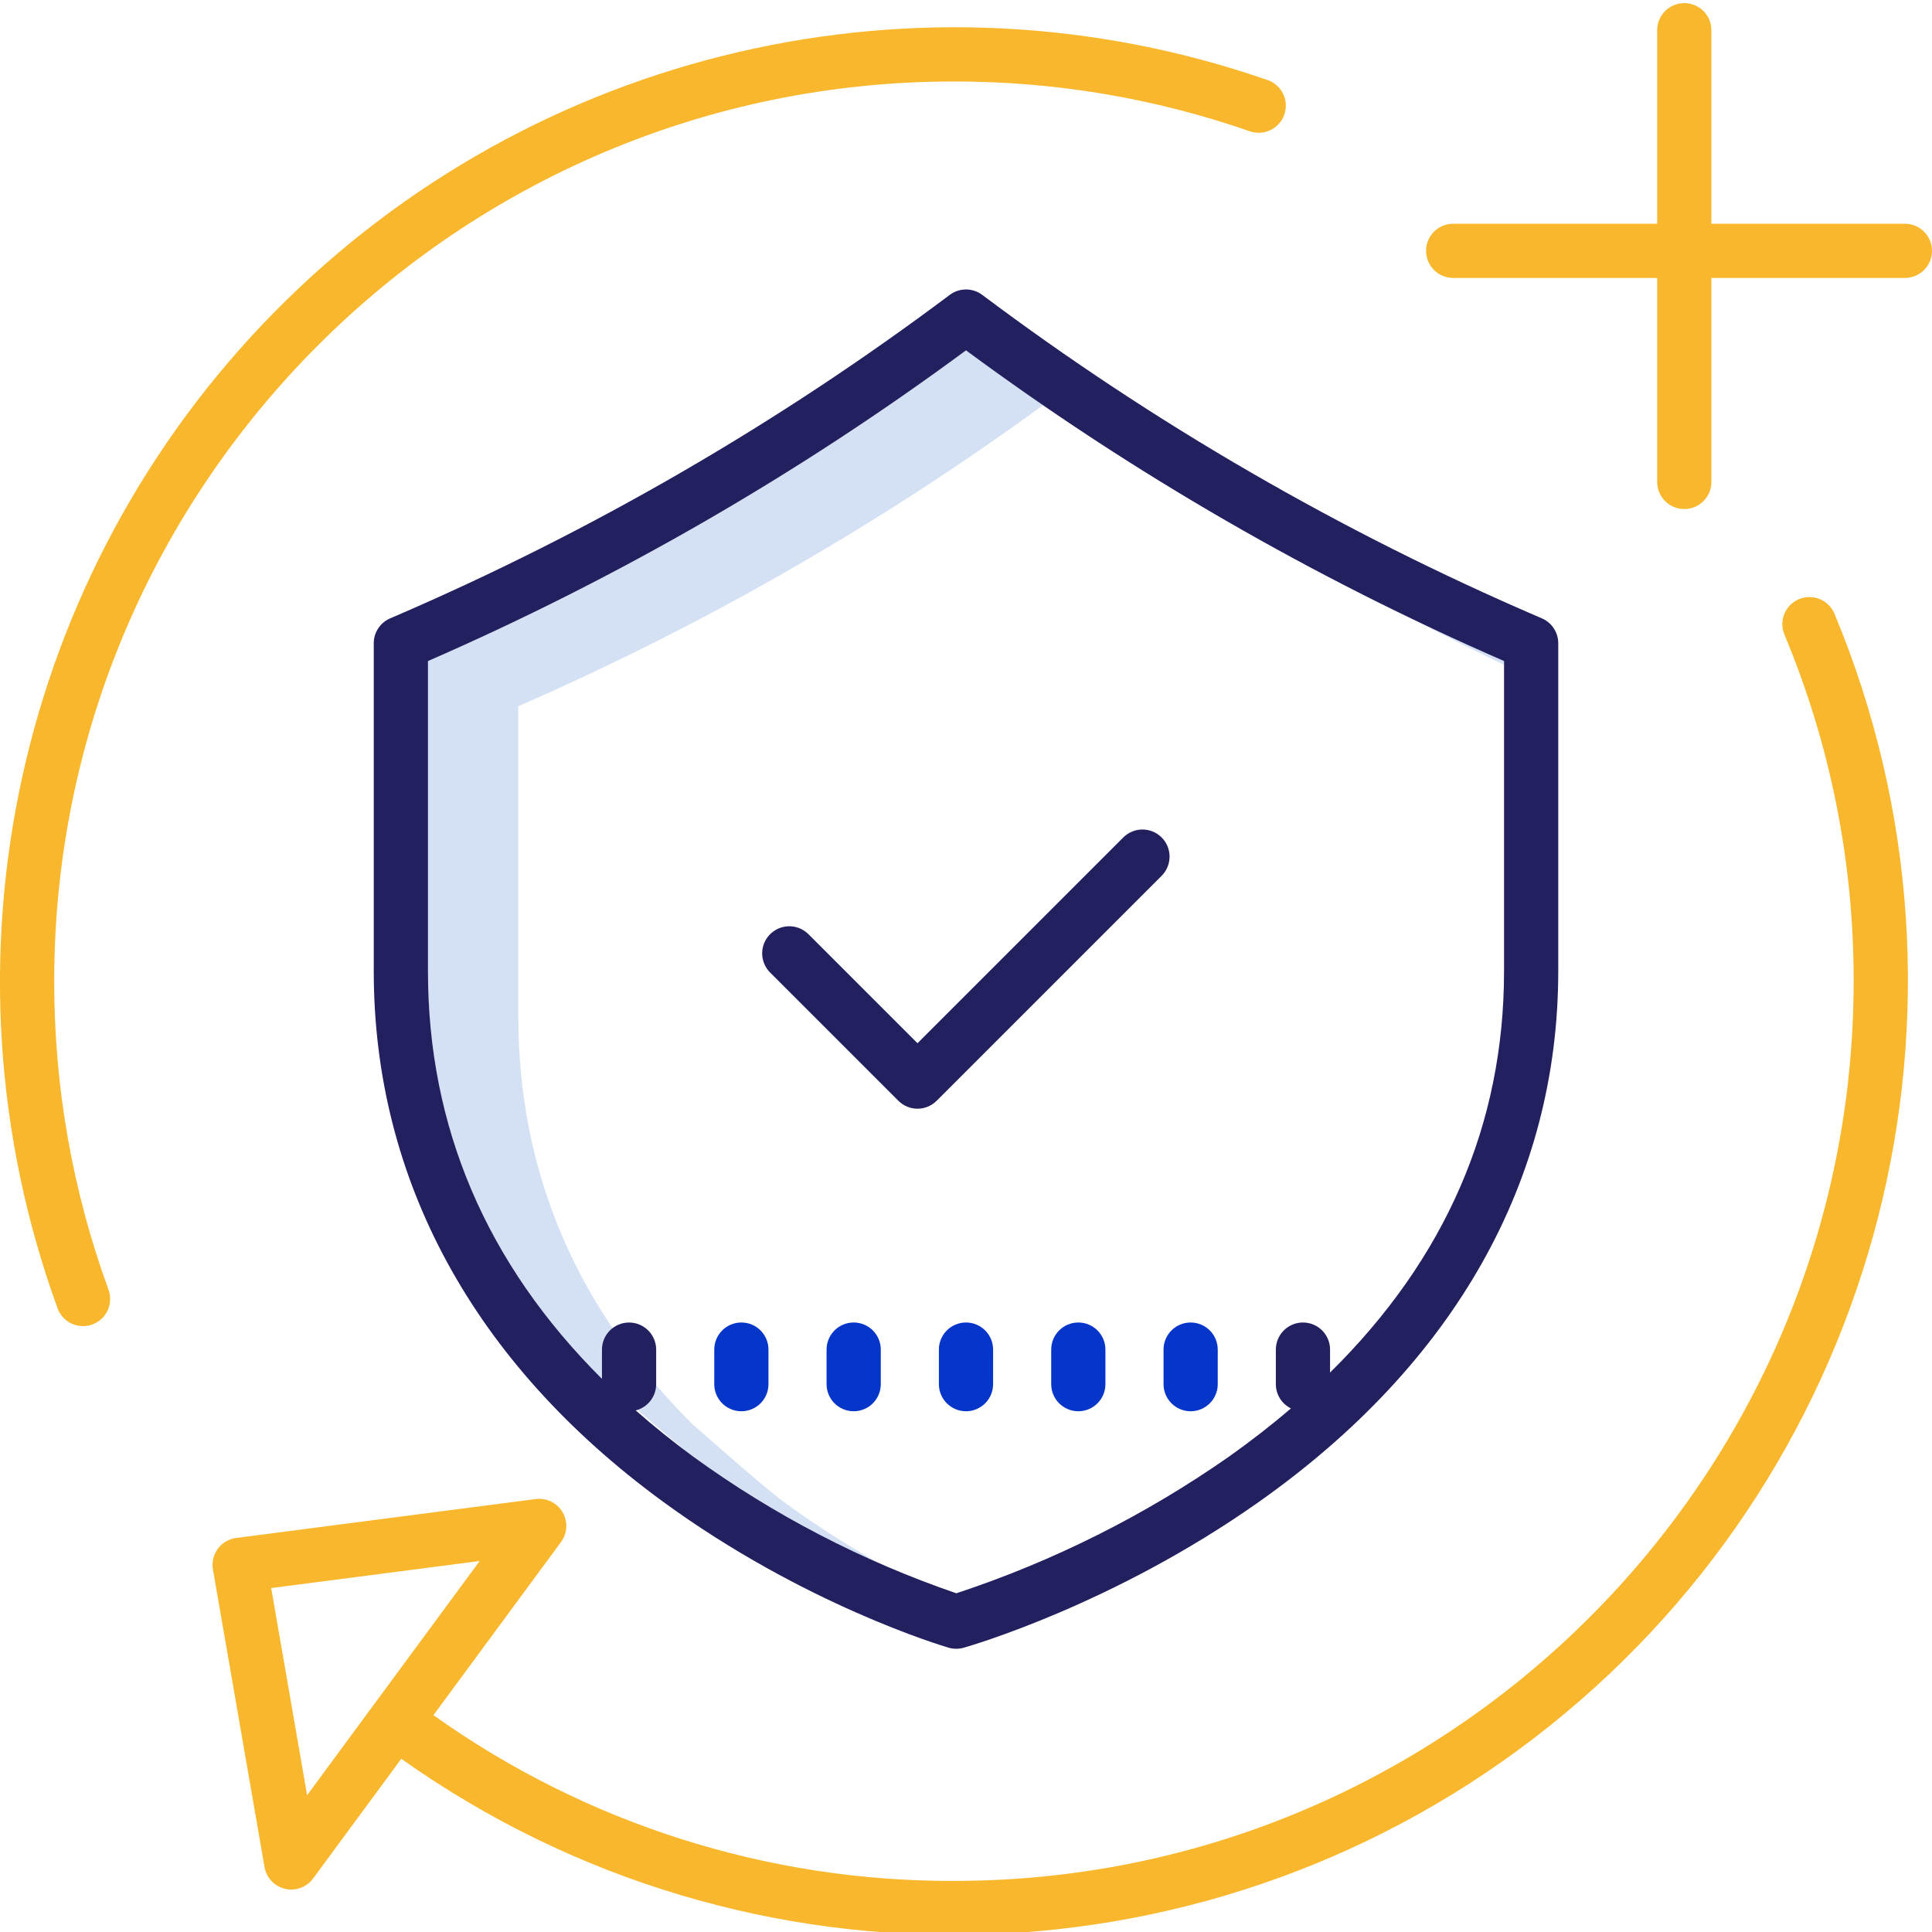 <svg xmlns="http://www.w3.org/2000/svg" height="512px" viewBox="0 0 427.69 427" width="512px" class=""><g><path d="m332.953 146.824v-.828c-6.484-2.828-12.914-5.773-19.297-8.832 6.375 3.336 12.805 6.559 19.297 9.66zm0 0" fill="#d4e1f4" data-original="#D4E1F4"/><path d="m173.465 332.109c-4.5-3.309-20.211-17.219-20.211-17.219-25.578-25.461-38.516-55.727-38.516-90.262v-68.633c41.039-17.91 79.992-40.254 116.168-66.641-5.75-3.953-11.438-8-17.062-12.141-36.996 27.32-76.949 50.391-119.105 68.781v68.633c0 34.535 12.938 64.801 38.516 90.262 0 0 15.707 13.91 20.211 17.219 12.82 9.316 26.605 17.223 41.121 23.582-7.309-4.098-14.359-8.633-21.121-13.582zm0 0" fill="#d4e1f4" data-original="#D4E1F4"/><g fill="#0635c9"><path d="m341.324 136.539-.824-.352c-43.691-18.801-85-42.715-123.055-71.25-2.133-1.602-5.066-1.602-7.199 0-38.059 28.535-79.363 52.453-123.055 71.254l-.824.352c-2.203.949-3.629 3.113-3.629 5.512v72.578c0 46.176 22.102 86.762 63.922 117.371 31.227 22.855 62.035 32.023 63.332 32.402 1.082.316 2.23.32 3.312.016 1.34-.379 33.184-9.531 65.473-32.359 43.293-30.605 66.176-71.211 66.176-117.43v-72.582c0-2.395-1.43-4.562-3.629-5.512zm-8.371 78.09c0 33.898-12.945 63.691-38.516 88.867v-5.078c0-3.312-2.688-6-6-6-3.316 0-6 2.688-6 6v7.648c0 2.281 1.293 4.363 3.34 5.375-4.266 3.645-8.816 7.188-13.648 10.621-18.559 12.992-38.914 23.199-60.422 30.301-20.809-7.129-40.441-17.324-58.242-30.25-4.504-3.309-8.746-6.719-12.73-10.234 2.656-.676 4.516-3.066 4.52-5.809v-7.648c0-3.312-2.688-6-6-6s-6 2.688-6 6v6.469c-25.578-25.461-38.516-55.727-38.516-90.262v-68.633c42.156-18.391 82.109-41.461 119.105-68.781 37 27.32 76.953 50.391 119.109 68.781zm0 0" data-original="#000000" class="" style="&#10;    fill: #22205f;&#10;"/><path d="m213.844 292.418c-3.312 0-6 2.688-6 6v7.648c0 3.316 2.688 6 6 6 3.316 0 6-2.684 6-6v-7.648c0-3.312-2.684-6-6-6zm0 0" data-original="#000000" class=""/><path d="m238.707 292.418c-3.312 0-6 2.688-6 6v7.648c0 3.316 2.688 6 6 6 3.316 0 6-2.684 6-6v-7.648c0-3.312-2.684-6-6-6zm0 0" data-original="#000000" class=""/><path d="m257.574 306.066c0 3.316 2.684 6 6 6 3.312 0 6-2.684 6-6v-7.648c0-3.312-2.688-6-6-6-3.316 0-6 2.688-6 6zm0 0" data-original="#000000" class=""/><path d="m188.98 292.418c-3.312 0-6 2.688-6 6v7.648c0 3.316 2.688 6 6 6 3.316 0 6-2.684 6-6v-7.648c0-3.312-2.684-6-6-6zm0 0" data-original="#000000" class=""/><path d="m164.117 292.418c-3.312 0-6 2.688-6 6v7.648c0 3.316 2.688 6 6 6s6-2.684 6-6v-7.648c0-3.312-2.688-6-6-6zm0 0" data-original="#000000" class=""/><path d="m179.027 206.52c-1.512-1.547-3.734-2.168-5.828-1.617-2.09.551-3.727 2.184-4.277 4.277-.551 2.09.07 4.316 1.617 5.824l28.328 28.328c2.344 2.344 6.141 2.344 8.484 0l49.801-49.801c2.344-2.344 2.344-6.145 0-8.484-2.344-2.344-6.145-2.348-8.488-.004l-45.555 45.555zm0 0" data-original="#000000" class="" style="&#10;    fill: #22205f;&#10;"/></g><path d="m12 216.863c0-109.824 89.344-199.172 199.172-199.172 22.32-.027 44.484 3.703 65.562 11.043 3.117 1.047 6.492-.609 7.574-3.711 1.082-3.102-.535-6.5-3.621-7.617-77.035-26.777-162.602-6.832-219.855 51.246-57.258 58.074-75.98 143.918-48.109 220.562.715 2.035 2.473 3.531 4.598 3.914 2.125.383 4.293-.41 5.676-2.07 1.379-1.66 1.762-3.934 1-5.957-7.969-21.867-12.027-44.965-11.996-68.238zm0 0" fill="#1ae5be" data-original="#1AE5BE" class="active-path" style="fill:#F8B72C" data-old_color="#1ae5be"/><path d="m398.246 132.289c-3.059 1.281-4.5 4.793-3.223 7.852 10.164 24.297 15.371 50.383 15.32 76.723 0 109.824-89.348 199.172-199.172 199.172-41.301.125-81.598-12.711-115.219-36.699l28.238-38.324c1.426-1.938 1.559-4.535.34-6.605s-3.559-3.215-5.941-2.906l-66.309 8.613c-1.621.211-3.086 1.074-4.059 2.391-.969 1.316-1.359 2.973-1.082 4.582l11.422 65.887c.41 2.367 2.195 4.262 4.535 4.812 2.34.555 4.781-.344 6.207-2.277l19.531-26.512c76.84 54.551 180.516 51.605 254.137-7.215 73.617-58.82 99.371-159.293 63.125-246.273-1.281-3.059-4.797-4.496-7.852-3.219zm-330.262 264.781-7.953-45.863 46.16-5.992-23.367 31.715c-.023.023-.043.047-.062.07-.035.047-.062.09-.094.133zm0 0" fill="#1ae5be" data-original="#1AE5BE" class="active-path" style="fill:#F8B72C" data-old_color="#1ae5be"/><path d="m421.691 49.184h-42.84v-42.84c0-3.312-2.684-6-6-6-3.312 0-6 2.688-6 6v42.84h-45.16c-3.316 0-6 2.684-6 6 0 3.312 2.684 6 6 6h45.16v45.16c0 3.316 2.688 6 6 6 3.316 0 6-2.684 6-6v-45.16h42.84c3.312 0 6-2.688 6-6 0-3.316-2.688-6-6-6zm0 0" fill="#1ae5be" data-original="#1AE5BE" class="active-path" style="fill:#F8B72C" data-old_color="#1ae5be"/></g> </svg>